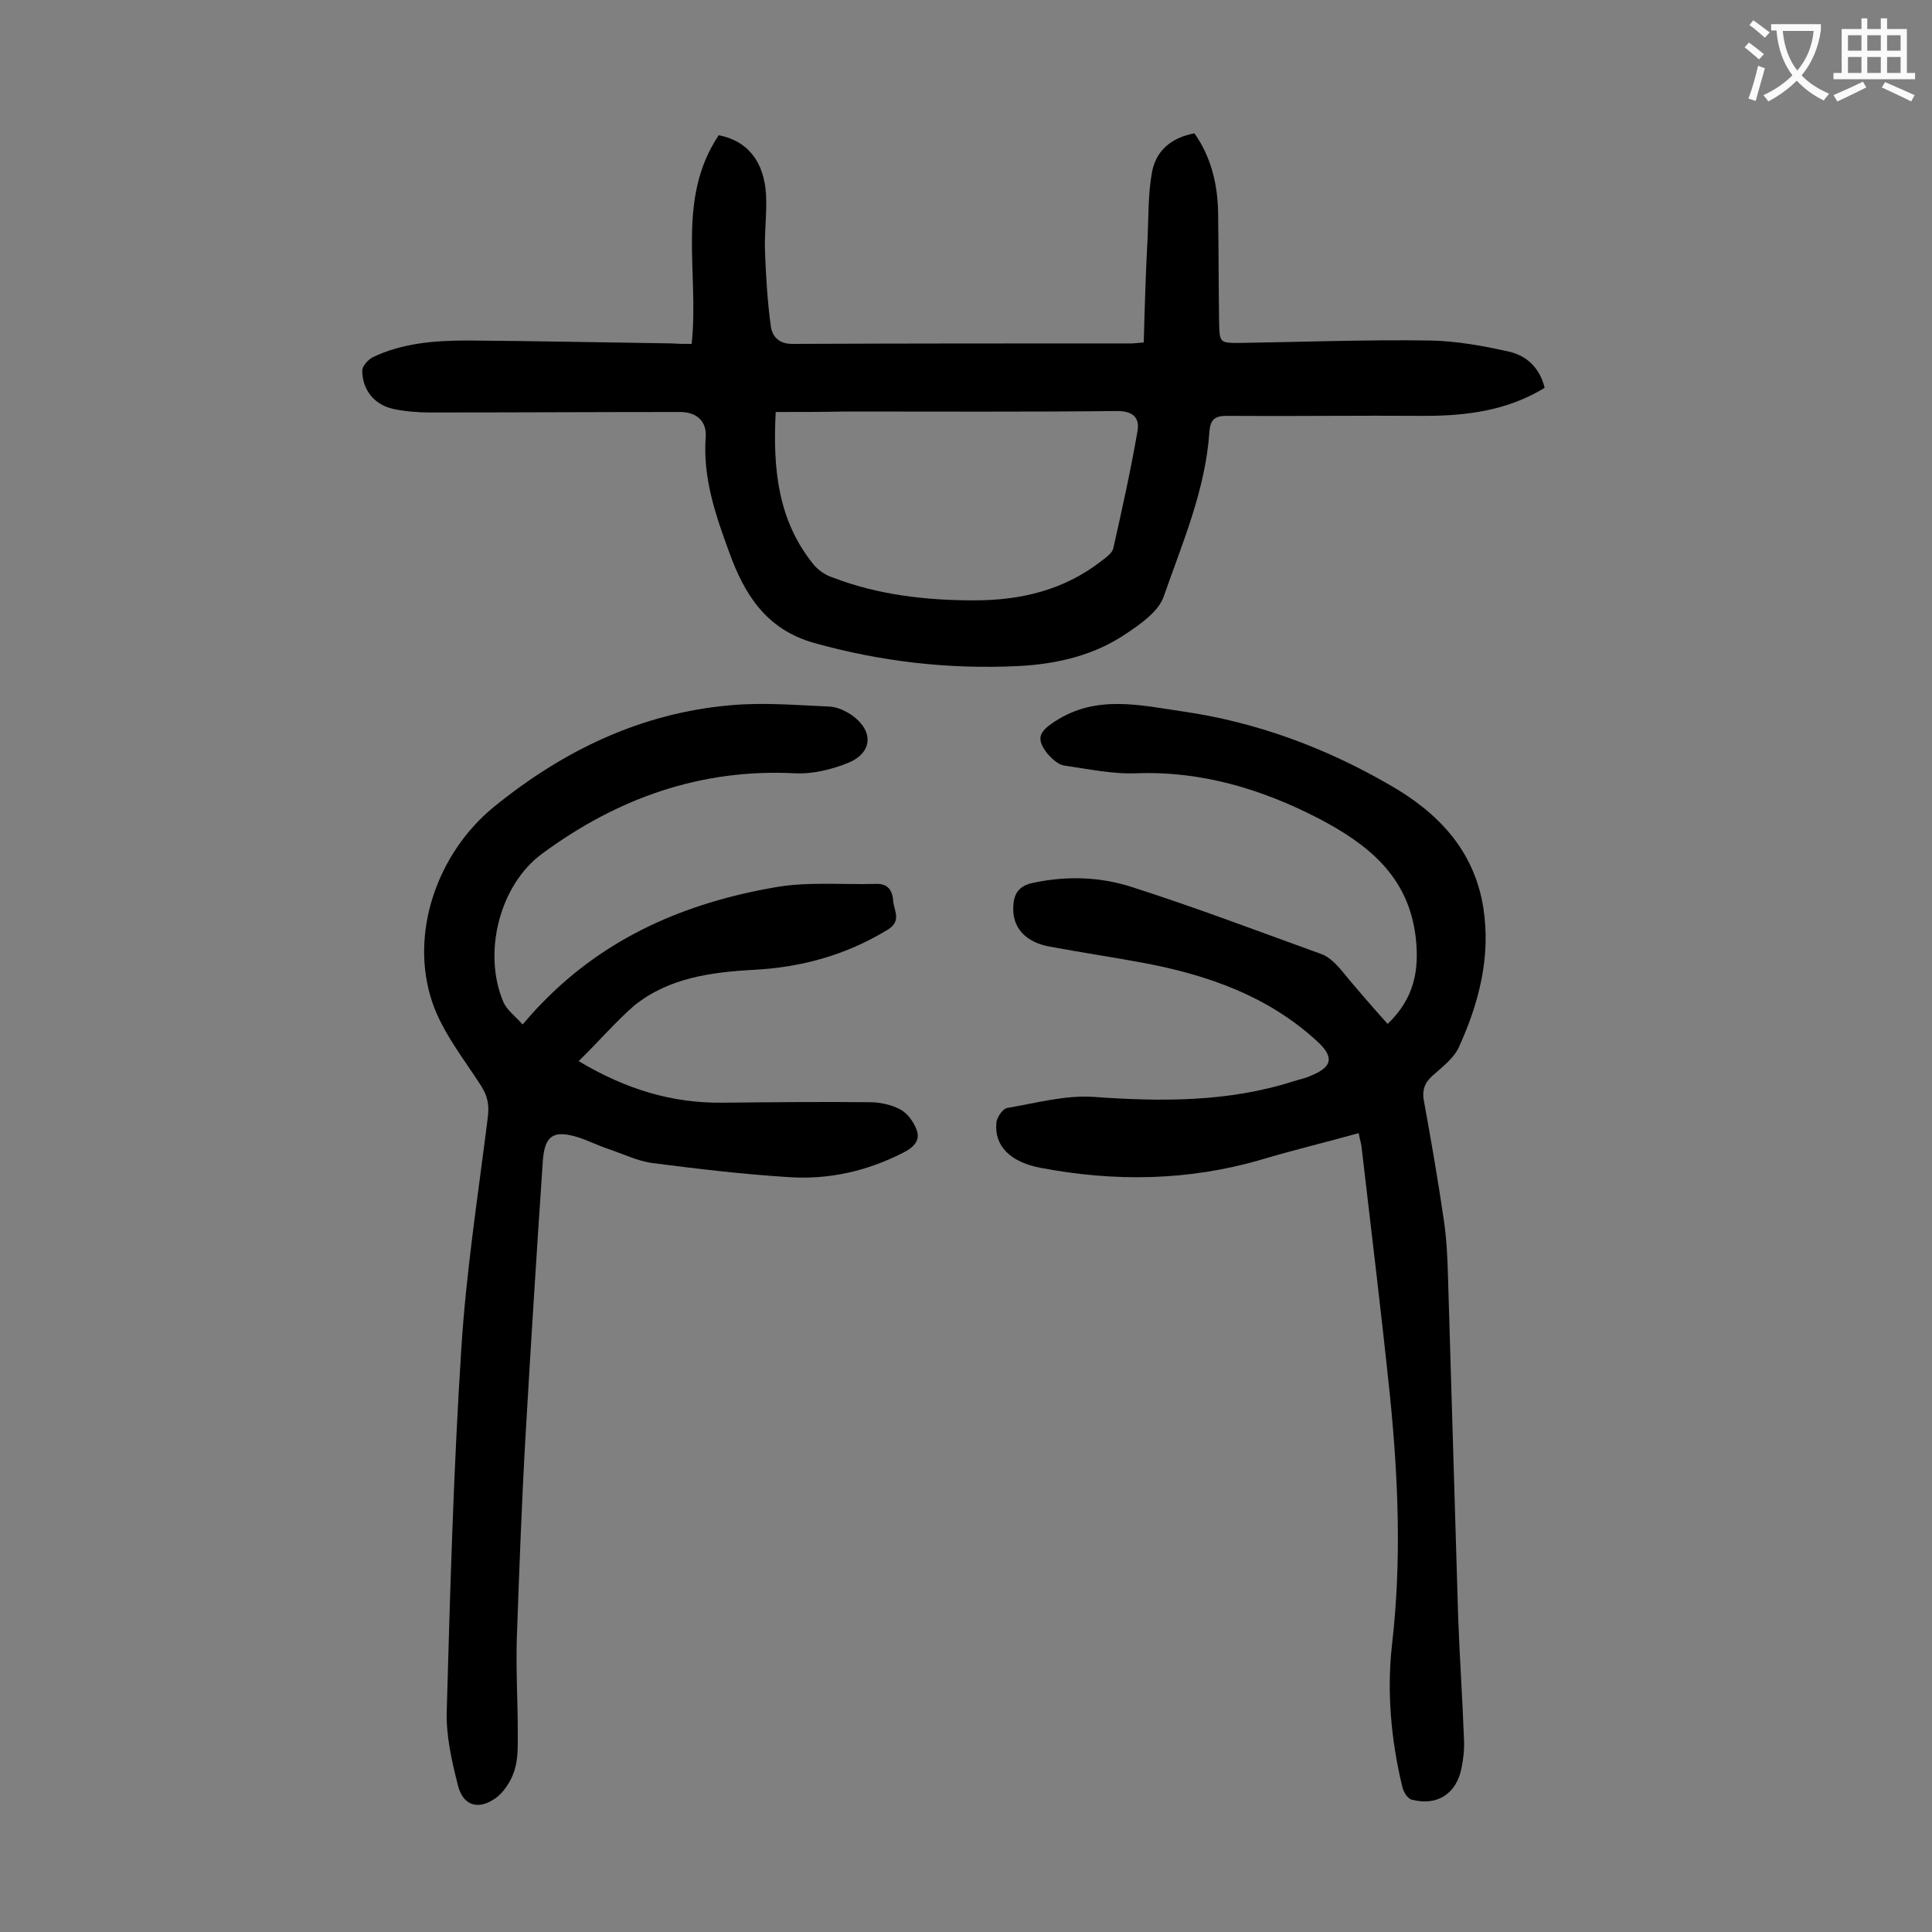 <svg enable-background="new 0 0 400 400" viewBox="0 0 400 400" xmlns="http://www.w3.org/2000/svg"><rect x="0" y="0" width="400" height="400" fill="#808080" stroke="none"/><g fill="#000001"><path d="m143.2 71.2c1.6-14.8-3.3-29.9 5.6-43.2 5.9 1.1 9.4 5.4 9.8 12.3.2 4.1-.4 8.2-.2 12.2.2 5 .5 10.1 1.2 15.1.3 2.1 1.7 3.6 4.4 3.6 23.4-.1 46.9-.1 70.3-.1.5 0 1.1-.1 2.5-.2.2-7.2.4-14.4.8-21.7.2-4.5.1-9.1.9-13.5.8-4.5 4-7.2 8.8-8.1 3.5 5 4.8 10.6 4.9 16.5.1 7.5.1 15 .2 22.5.1 4.4.1 4.4 4.3 4.4 13.1-.2 26.3-.7 39.4-.5 5.4.1 11 1.1 16.3 2.3 3.6.8 6.4 3.3 7.4 7.5-7.7 4.7-16.1 5.8-24.8 5.8-13.7-.1-27.4.1-41.1 0-2.5 0-3.3.9-3.5 3.2-.8 12.1-5.6 23.1-9.5 34.3-1.1 3-4.6 5.5-7.6 7.5-6.7 4.6-14.5 6.4-22.5 6.8-14.3.7-28.4-.9-42.3-4.8-9.9-2.8-14.4-10.1-17.5-18.7-2.8-7.6-5.5-15.4-4.9-23.8.3-3.4-1.9-5.3-5.3-5.3-17.2 0-34.5.1-51.7.1-2.5 0-5.1-.2-7.5-.7-4-.8-6.6-3.9-6.6-8 0-.9 1.2-2.2 2.1-2.7 6.2-3 13-3.5 19.7-3.5 14.1.1 28.3.4 42.4.6 1.2.1 2.5.1 4 .1zm17.4 14.1c-.6 11.6.4 22.3 7.7 31.4 1 1.3 2.6 2.4 4.2 2.9 9.4 3.6 19.3 4.7 29.2 4.7 9.6 0 18.6-2.1 26.4-8.2.9-.7 2.2-1.6 2.4-2.6 1.8-8 3.6-16.1 5-24.2.5-2.8-.9-4.2-4.2-4.2-18.8.2-37.5.1-56.3.1-4.7.1-9.4.1-14.4.1z"/><path d="m119.8 219.7c9.9 5.9 19.4 8.7 29.7 8.6 10.2-.1 20.3-.2 30.5-.1 2.2 0 4.5.5 6.4 1.5 1.5.8 2.8 2.6 3.4 4.3.8 2.1-.7 3.6-2.7 4.6-7.6 3.9-15.6 5.7-24 5.1-9.4-.6-18.7-1.7-28-2.9-3.1-.4-6.1-1.9-9.1-2.9-2.1-.7-4.1-1.7-6.2-2.4-5.1-1.6-7-.5-7.4 4.7-1.3 19.1-2.5 38.2-3.6 57.2-.8 13.9-1.3 27.8-1.8 41.8-.2 6.5.2 13 .2 19.5 0 2.6.1 5.4-.7 7.9-.7 2.2-2.3 4.7-4.2 5.9-3.5 2.3-6.5 1.2-7.5-2.9-1.3-5.1-2.5-10.4-2.3-15.6.7-24.9 1.4-49.7 3-74.6 1-16.1 3.5-32.1 5.5-48.1.3-2.5 0-4.3-1.4-6.5-3.6-5.6-8-11.1-10.1-17.3-4.8-14.2 1-30.8 12.7-40.4 14.4-11.7 30.5-19.5 49.2-21.1 6.8-.6 13.7 0 20.5.3 1.5.1 3.2.9 4.5 1.8 4.5 3.2 4.3 7.7-.7 9.8-3.4 1.4-7.5 2.4-11.1 2.2-19.6-1-36.8 5.2-52.3 16.6-8.9 6.5-12.4 20.6-8.1 30.7.7 1.7 2.5 3 4 4.7 1.4-1.6 2.6-3 3.9-4.3 13.3-13.8 29.9-20.9 48.4-24.1 6.8-1.2 13.8-.5 20.8-.7 2.3-.1 3.4 1.1 3.6 3.3.1 2.2 2 4.4-1.3 6.3-8.6 5.2-17.8 7.7-27.7 8.2-8.9.5-17.5 1.7-24.6 7.4-3.9 3.4-7.3 7.4-11.5 11.5z"/><path d="m287.3 212c5.5-5.3 6.6-11.1 5.8-18-1.5-12.6-9.9-19.2-20-24.5-11.8-6.1-24.3-9.9-37.8-9.4-5 .2-10-.9-15-1.6-1.2-.2-2.5-1.4-3.4-2.4-2.5-3.2-1.8-4.6 1.6-6.8 8.5-5.5 17.5-3.3 26.4-2 15.2 2.2 29.5 7.5 42.8 15.2 10 5.7 17.5 13.5 19.4 25.4 1.6 10.2-.9 19.8-5.1 29-1.1 2.3-3.4 4-5.4 5.8-1.7 1.5-2.2 3.1-1.8 5.2 1.5 8.2 2.9 16.3 4.1 24.5.6 4 .8 8.1.9 12.2.7 23.4 1.4 46.9 2.1 70.3.3 8.4.9 16.8 1.2 25.2.1 2-.1 4-.5 5.9-1 5.3-5 8-10.3 6.6-.9-.2-1.8-1.7-2-2.8-2.3-9.6-3.2-19.5-2.1-29.3 2-17.2 1.3-34.2-.4-51.3-1.8-17.3-3.9-34.5-5.9-51.7-.1-.9-.4-1.7-.6-2.9-6.8 1.9-13.5 3.5-20.2 5.5-15.1 4.4-30.3 4.6-45.6 1.7-6.4-1.2-9.7-4.6-9.2-9.4.1-1.1 1.3-2.8 2.2-3 5.9-1 12-2.7 17.9-2.3 14 1 27.8 1.1 41.3-3.2 1.2-.4 2.4-.6 3.5-1.1 4.8-1.9 5.1-4 1.3-7.4-10.1-9.2-22.4-13.5-35.5-16-6.5-1.2-13.1-2.2-19.6-3.4-5.1-.9-7.9-4-7.6-8.4.1-2.6 1.2-4.2 4-4.8 7-1.5 14-1.3 20.7.9 13.1 4.2 26 9.1 39 13.8 1.5.5 2.8 1.8 3.9 3 3.2 3.9 6.4 7.6 9.9 11.5z"/></g><path d="m362.1 8.8c1.1.8 2.1 1.6 3.1 2.4l-1 1.1c-1.3-1.1-2.3-2-3-2.5zm1.9 4.8c.5.2.9.4 1.4.5-.6 2.3-1.3 4.5-1.9 6.8l-1.5-.5c.8-2.1 1.4-4.3 2-6.8zm-1-9.4c1.3.9 2.4 1.8 3.4 2.5l-1 1.1c-1.4-1.2-2.4-2.1-3.2-2.6zm3.7 2.2v-1.4h10.3v1.2c-.5 3.6-1.8 6.8-4 9.4 1.5 1.6 3.4 2.8 5.7 3.8-.3.4-.7.8-1.1 1.4-2.3-1.1-4.1-2.5-5.6-4.1-1.6 1.6-3.6 3.1-5.9 4.3-.3-.5-.7-.9-1-1.3 2.4-1.1 4.4-2.5 6-4.1-1.9-2.5-3-5.6-3.3-9.3h-1.1zm8.8 0h-6.4c.3 3.3 1.3 6 3 8.2 2-2.3 3.1-5.1 3.4-8.2z" fill="#fafafb"/><path d="m385.3 3.8h1.3v2.2h2.8v-2.2h1.3v2.2h4.1v9.1h1.7v1.3h-16.9v-1.3h1.7v-9.1h4.1v-2.2zm.4 13.1.7 1.2c-1.8.9-3.8 1.9-6 2.9-.2-.4-.5-.8-.8-1.3 2.3-1 4.3-1.9 6.1-2.8zm-3.1-6.4h2.8v-3.2h-2.8zm0 4.6h2.8v-3.3h-2.8zm4-4.6h2.8v-3.2h-2.8zm0 4.6h2.8v-3.3h-2.8zm3.7 1.9c2.1.9 4.1 1.8 6.1 2.7l-.7 1.3c-2.2-1.1-4.2-2-6.1-2.9zm3.2-9.7h-2.8v3.2h2.8zm-2.8 7.8h2.8v-3.3h-2.8z" fill="#fafafb"/></svg>